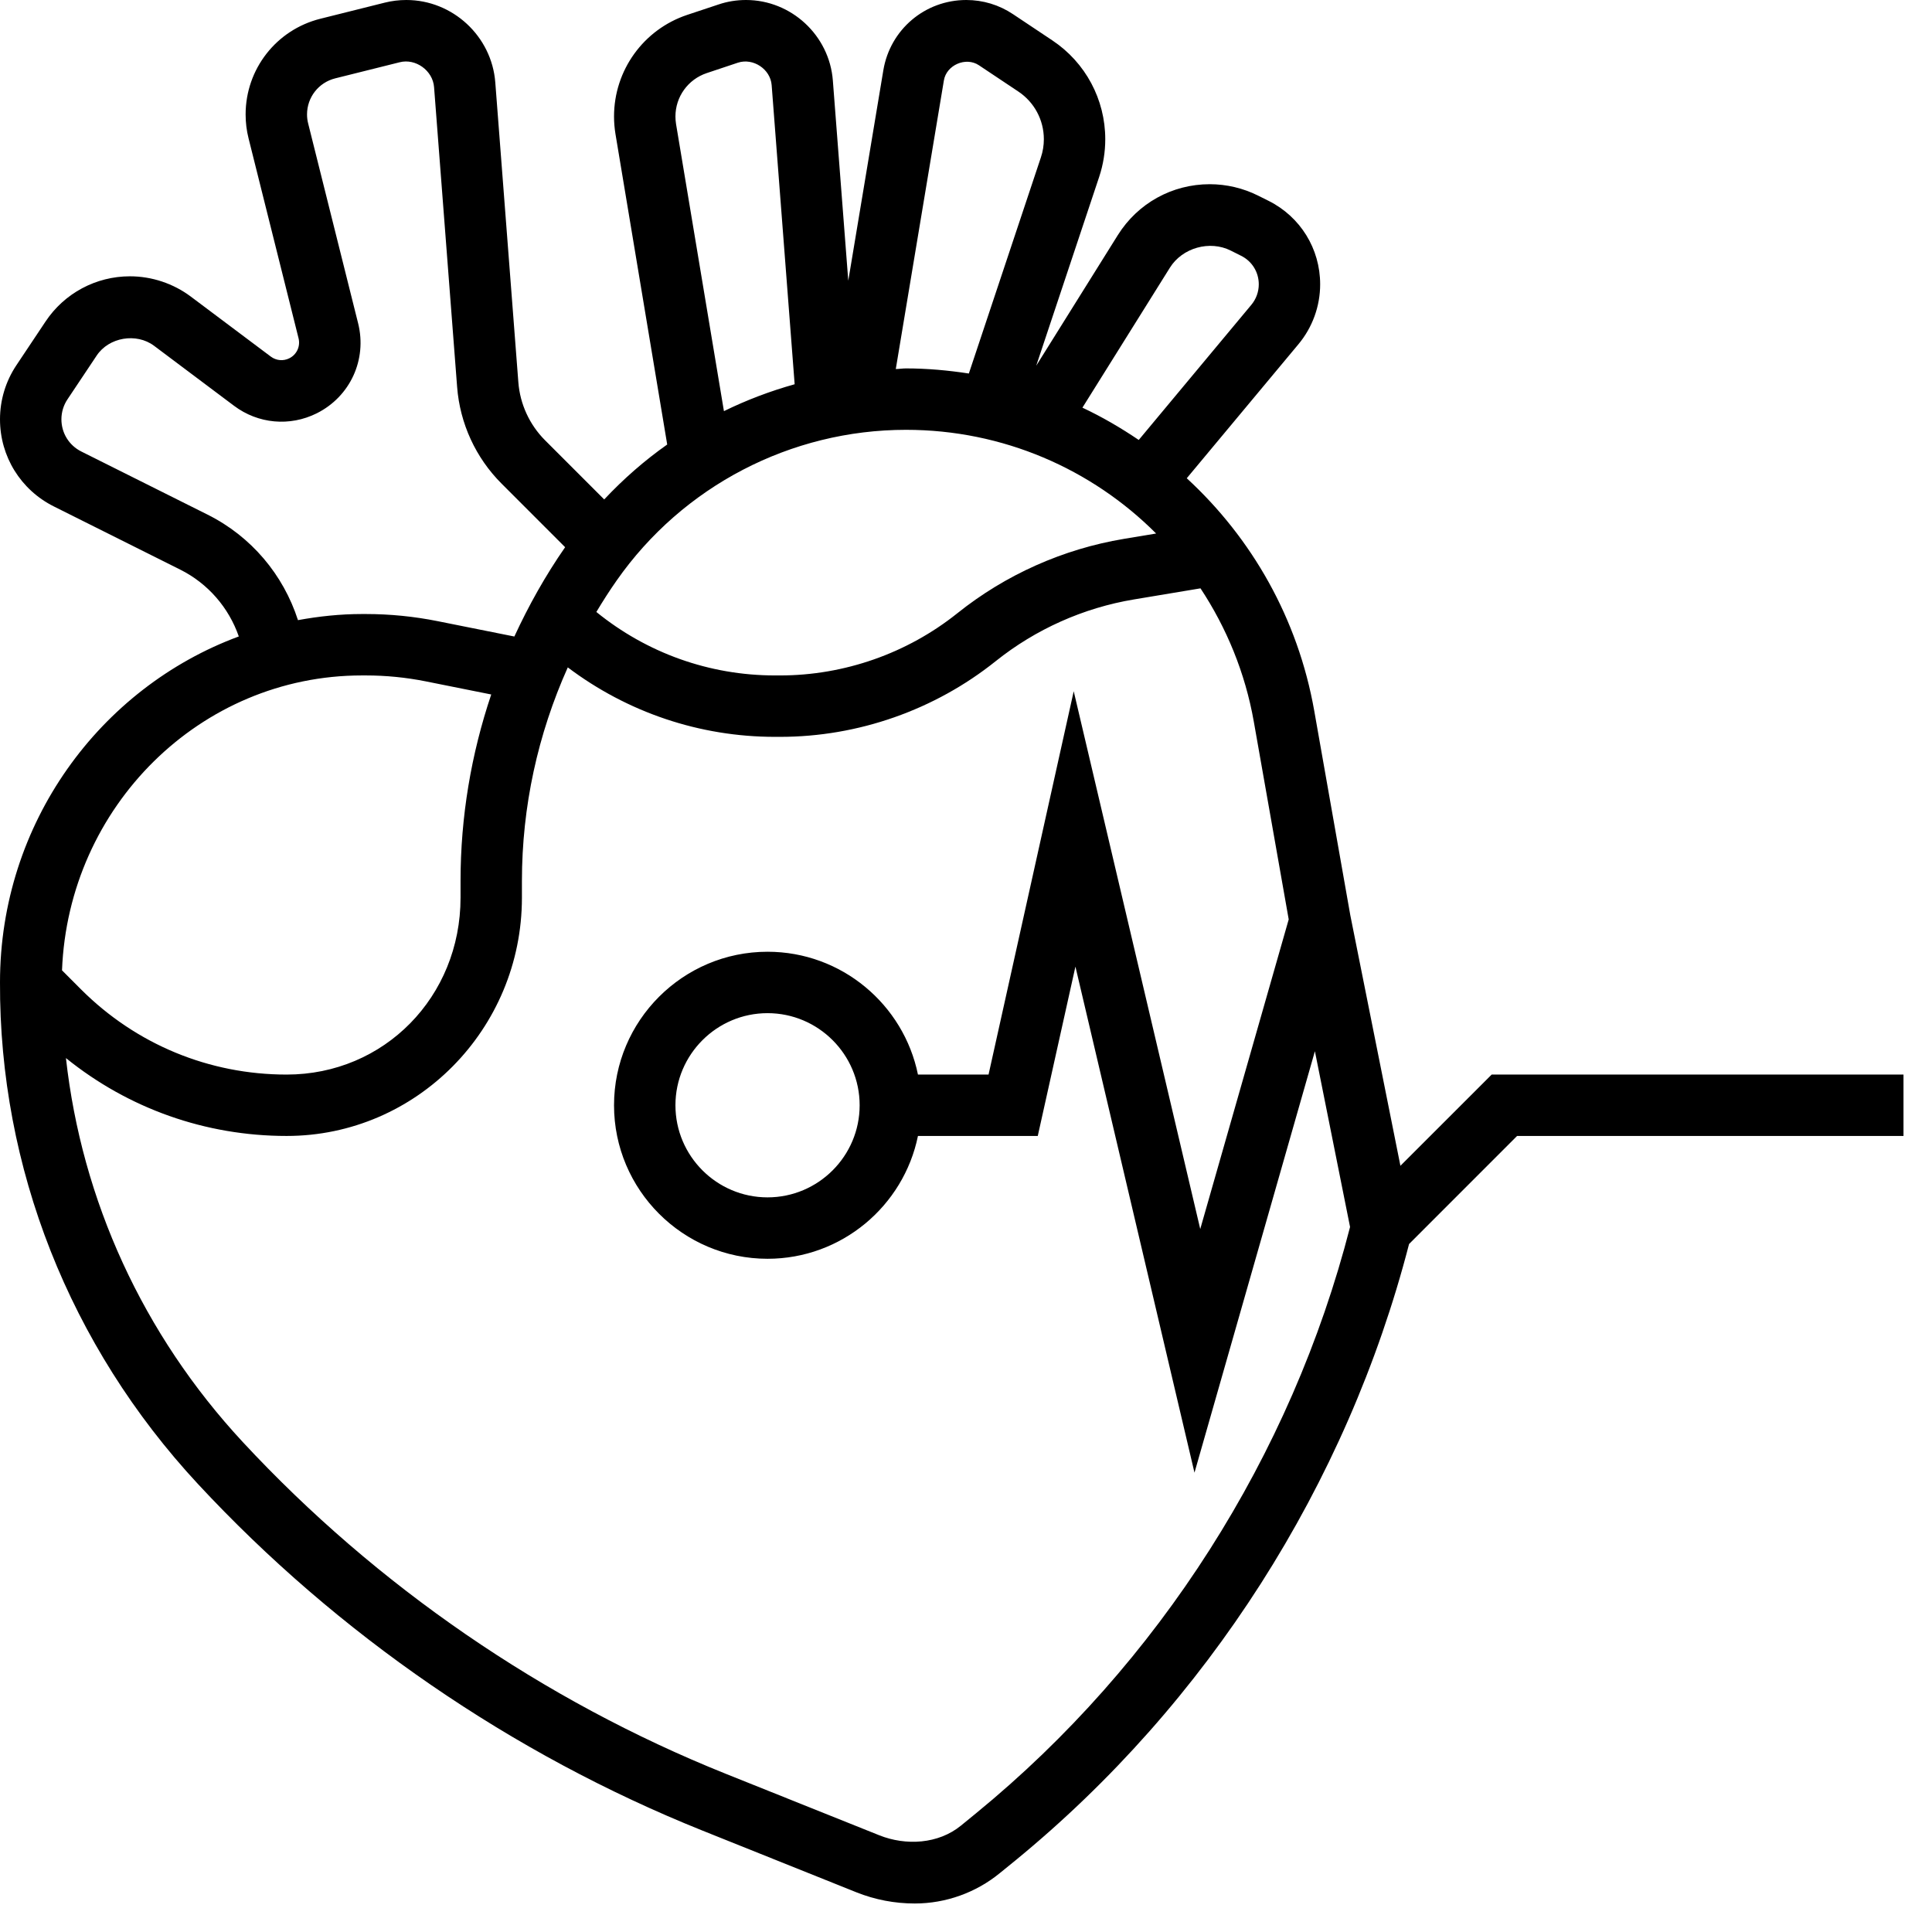 <?xml version="1.0" encoding="UTF-8"?>
<svg width="61px" height="61px" viewBox="0 0 61 61" version="1.1" xmlns="http://www.w3.org/2000/svg" xmlns:xlink="http://www.w3.org/1999/xlink">
    <title>Cardiac (Black)</title>
    <g id="Page-1" stroke="none" stroke-width="1" fill="none" fill-rule="evenodd">
        <g id="Cardiac-(Black)" transform="translate(0, -0)" fill="#000000" fill-rule="nonzero">
            <path d="M47.097,33.928 L44.216,36.808 L42.634,28.898 L41.496,22.447 C40.981,19.526 39.52,16.987 37.47,15.1 L40.999,10.865 C41.44,10.335 41.682,9.665 41.682,8.977 C41.682,7.854 41.058,6.844 40.053,6.341 L39.726,6.178 C39.254,5.941 38.725,5.816 38.196,5.816 C37.008,5.816 35.924,6.417 35.293,7.424 L32.717,11.547 L34.706,5.581 C34.833,5.197 34.897,4.798 34.897,4.396 C34.897,3.14 34.273,1.974 33.228,1.277 L31.982,0.446 C31.545,0.154 31.035,0 30.509,0 C29.205,0 28.104,0.933 27.89,2.219 L26.783,8.863 L26.296,2.54 C26.186,1.116 24.982,0 23.554,0 C23.256,0 22.964,0.047 22.684,0.142 L21.7,0.469 C20.317,0.93 19.387,2.22 19.387,3.678 C19.387,3.864 19.403,4.05 19.433,4.234 L21.066,14.035 C20.349,14.54 19.684,15.122 19.077,15.769 L17.209,13.901 C16.719,13.41 16.419,12.759 16.366,12.068 L15.638,2.602 C15.526,1.143 14.292,0 12.83,0 C12.598,0 12.367,0.028 12.146,0.084 L10.115,0.592 C8.725,0.939 7.755,2.181 7.755,3.614 C7.755,3.87 7.786,4.124 7.848,4.369 L9.426,10.679 C9.49,10.934 9.37,11.195 9.135,11.312 C8.946,11.407 8.723,11.387 8.552,11.26 L6.024,9.364 C5.473,8.951 4.791,8.724 4.103,8.724 C3.031,8.724 2.034,9.257 1.439,10.15 L0.516,11.534 C0.179,12.04 0,12.631 0,13.239 C0,14.411 0.652,15.465 1.7,15.99 L5.689,17.984 C6.57,18.425 7.223,19.186 7.54,20.095 C3.151,21.718 0,25.995 0,31.016 C-0.023,36.864 2.196,42.489 6.249,46.854 C10.656,51.601 16.166,55.386 22.181,57.799 L27.038,59.746 C27.627,59.981 28.247,60.1 28.883,60.1 C29.858,60.1 30.812,59.759 31.566,59.142 L32.047,58.751 C38.12,53.781 42.528,46.874 44.489,39.278 L47.9,35.866 L60.1,35.866 L60.1,33.928 L47.097,33.928 Z M36.937,8.453 C37.331,7.822 38.195,7.579 38.859,7.912 L39.186,8.076 C39.531,8.247 39.744,8.592 39.744,8.977 C39.744,9.213 39.661,9.442 39.51,9.623 L35.954,13.891 C35.388,13.508 34.797,13.163 34.176,12.871 L36.937,8.453 Z M29.802,2.538 C29.883,2.051 30.496,1.787 30.906,2.059 L32.152,2.89 C32.657,3.226 32.958,3.789 32.958,4.396 C32.958,4.591 32.927,4.784 32.865,4.968 L30.59,11.793 C29.941,11.694 29.281,11.632 28.606,11.632 C28.497,11.632 28.392,11.65 28.283,11.652 L29.802,2.538 Z M21.345,3.916 C21.333,3.837 21.326,3.757 21.326,3.678 C21.326,3.055 21.723,2.506 22.314,2.308 L23.299,1.979 C23.779,1.822 24.325,2.181 24.364,2.688 L25.09,12.132 C24.319,12.348 23.572,12.631 22.857,12.981 L21.345,3.916 Z M28.606,13.571 C31.667,13.571 34.471,14.808 36.503,16.845 L35.486,17.014 C33.566,17.334 31.748,18.145 30.226,19.363 C28.643,20.629 26.656,21.326 24.629,21.326 L24.469,21.326 C22.395,21.326 20.422,20.616 18.829,19.322 C19.031,18.985 19.243,18.652 19.47,18.329 C21.555,15.349 24.97,13.571 28.606,13.571 Z M6.557,16.25 L2.566,14.255 C2.179,14.061 1.939,13.672 1.939,13.239 C1.939,13.015 2.005,12.796 2.13,12.609 L3.053,11.226 C3.438,10.647 4.305,10.501 4.862,10.916 L7.389,12.812 C8.151,13.384 9.151,13.474 10.002,13.049 C11.056,12.521 11.593,11.355 11.308,10.211 L9.73,3.9 C9.706,3.806 9.694,3.71 9.694,3.614 C9.694,3.073 10.059,2.605 10.584,2.474 L12.618,1.966 C13.12,1.836 13.665,2.225 13.705,2.751 L14.433,12.217 C14.521,13.369 15.02,14.455 15.839,15.272 L17.843,17.277 C17.22,18.174 16.691,19.12 16.24,20.097 L13.817,19.612 C13.075,19.463 12.313,19.387 11.554,19.387 L11.427,19.387 C10.737,19.387 10.065,19.46 9.408,19.58 C8.945,18.145 7.934,16.939 6.557,16.25 Z M11.427,21.326 L11.554,21.326 C12.185,21.326 12.819,21.389 13.438,21.512 L15.51,21.927 C14.876,23.81 14.541,25.792 14.541,27.818 L14.541,28.343 C14.541,31.475 12.13,33.928 9.051,33.928 C6.6,33.928 4.294,32.973 2.559,31.239 L1.958,30.637 C2.157,25.47 6.322,21.326 11.427,21.326 Z M30.82,57.249 L30.339,57.642 C29.628,58.223 28.603,58.283 27.759,57.945 L22.903,56 C17.152,53.693 11.885,50.073 7.67,45.535 C4.509,42.131 2.58,37.893 2.082,33.407 C4.051,34.998 6.484,35.866 9.051,35.866 C13.148,35.866 16.479,32.492 16.479,28.343 L16.479,27.818 C16.479,25.467 16.981,23.182 17.927,21.072 C19.806,22.488 22.083,23.265 24.47,23.265 L24.63,23.265 C27.095,23.265 29.512,22.416 31.437,20.876 C32.7,19.866 34.211,19.191 35.805,18.926 L37.904,18.576 C38.724,19.819 39.314,21.237 39.587,22.784 L40.689,29.029 L37.896,38.805 L33.901,21.825 L31.212,33.928 L28.983,33.928 C28.532,31.718 26.575,30.05 24.234,30.05 C21.562,30.05 19.387,32.224 19.387,34.897 C19.387,37.569 21.562,39.744 24.234,39.744 C26.574,39.744 28.532,38.075 28.983,35.866 L32.766,35.866 L33.955,30.519 L37.714,46.497 L41.516,33.191 L42.626,38.74 C40.774,45.961 36.59,52.528 30.82,57.249 Z M27.142,34.897 C27.142,36.5 25.837,37.805 24.234,37.805 C22.631,37.805 21.326,36.5 21.326,34.897 C21.326,33.294 22.631,31.989 24.234,31.989 C25.837,31.989 27.142,33.294 27.142,34.897 Z" id="Shape"></path>
        </g>
    </g>
</svg>
